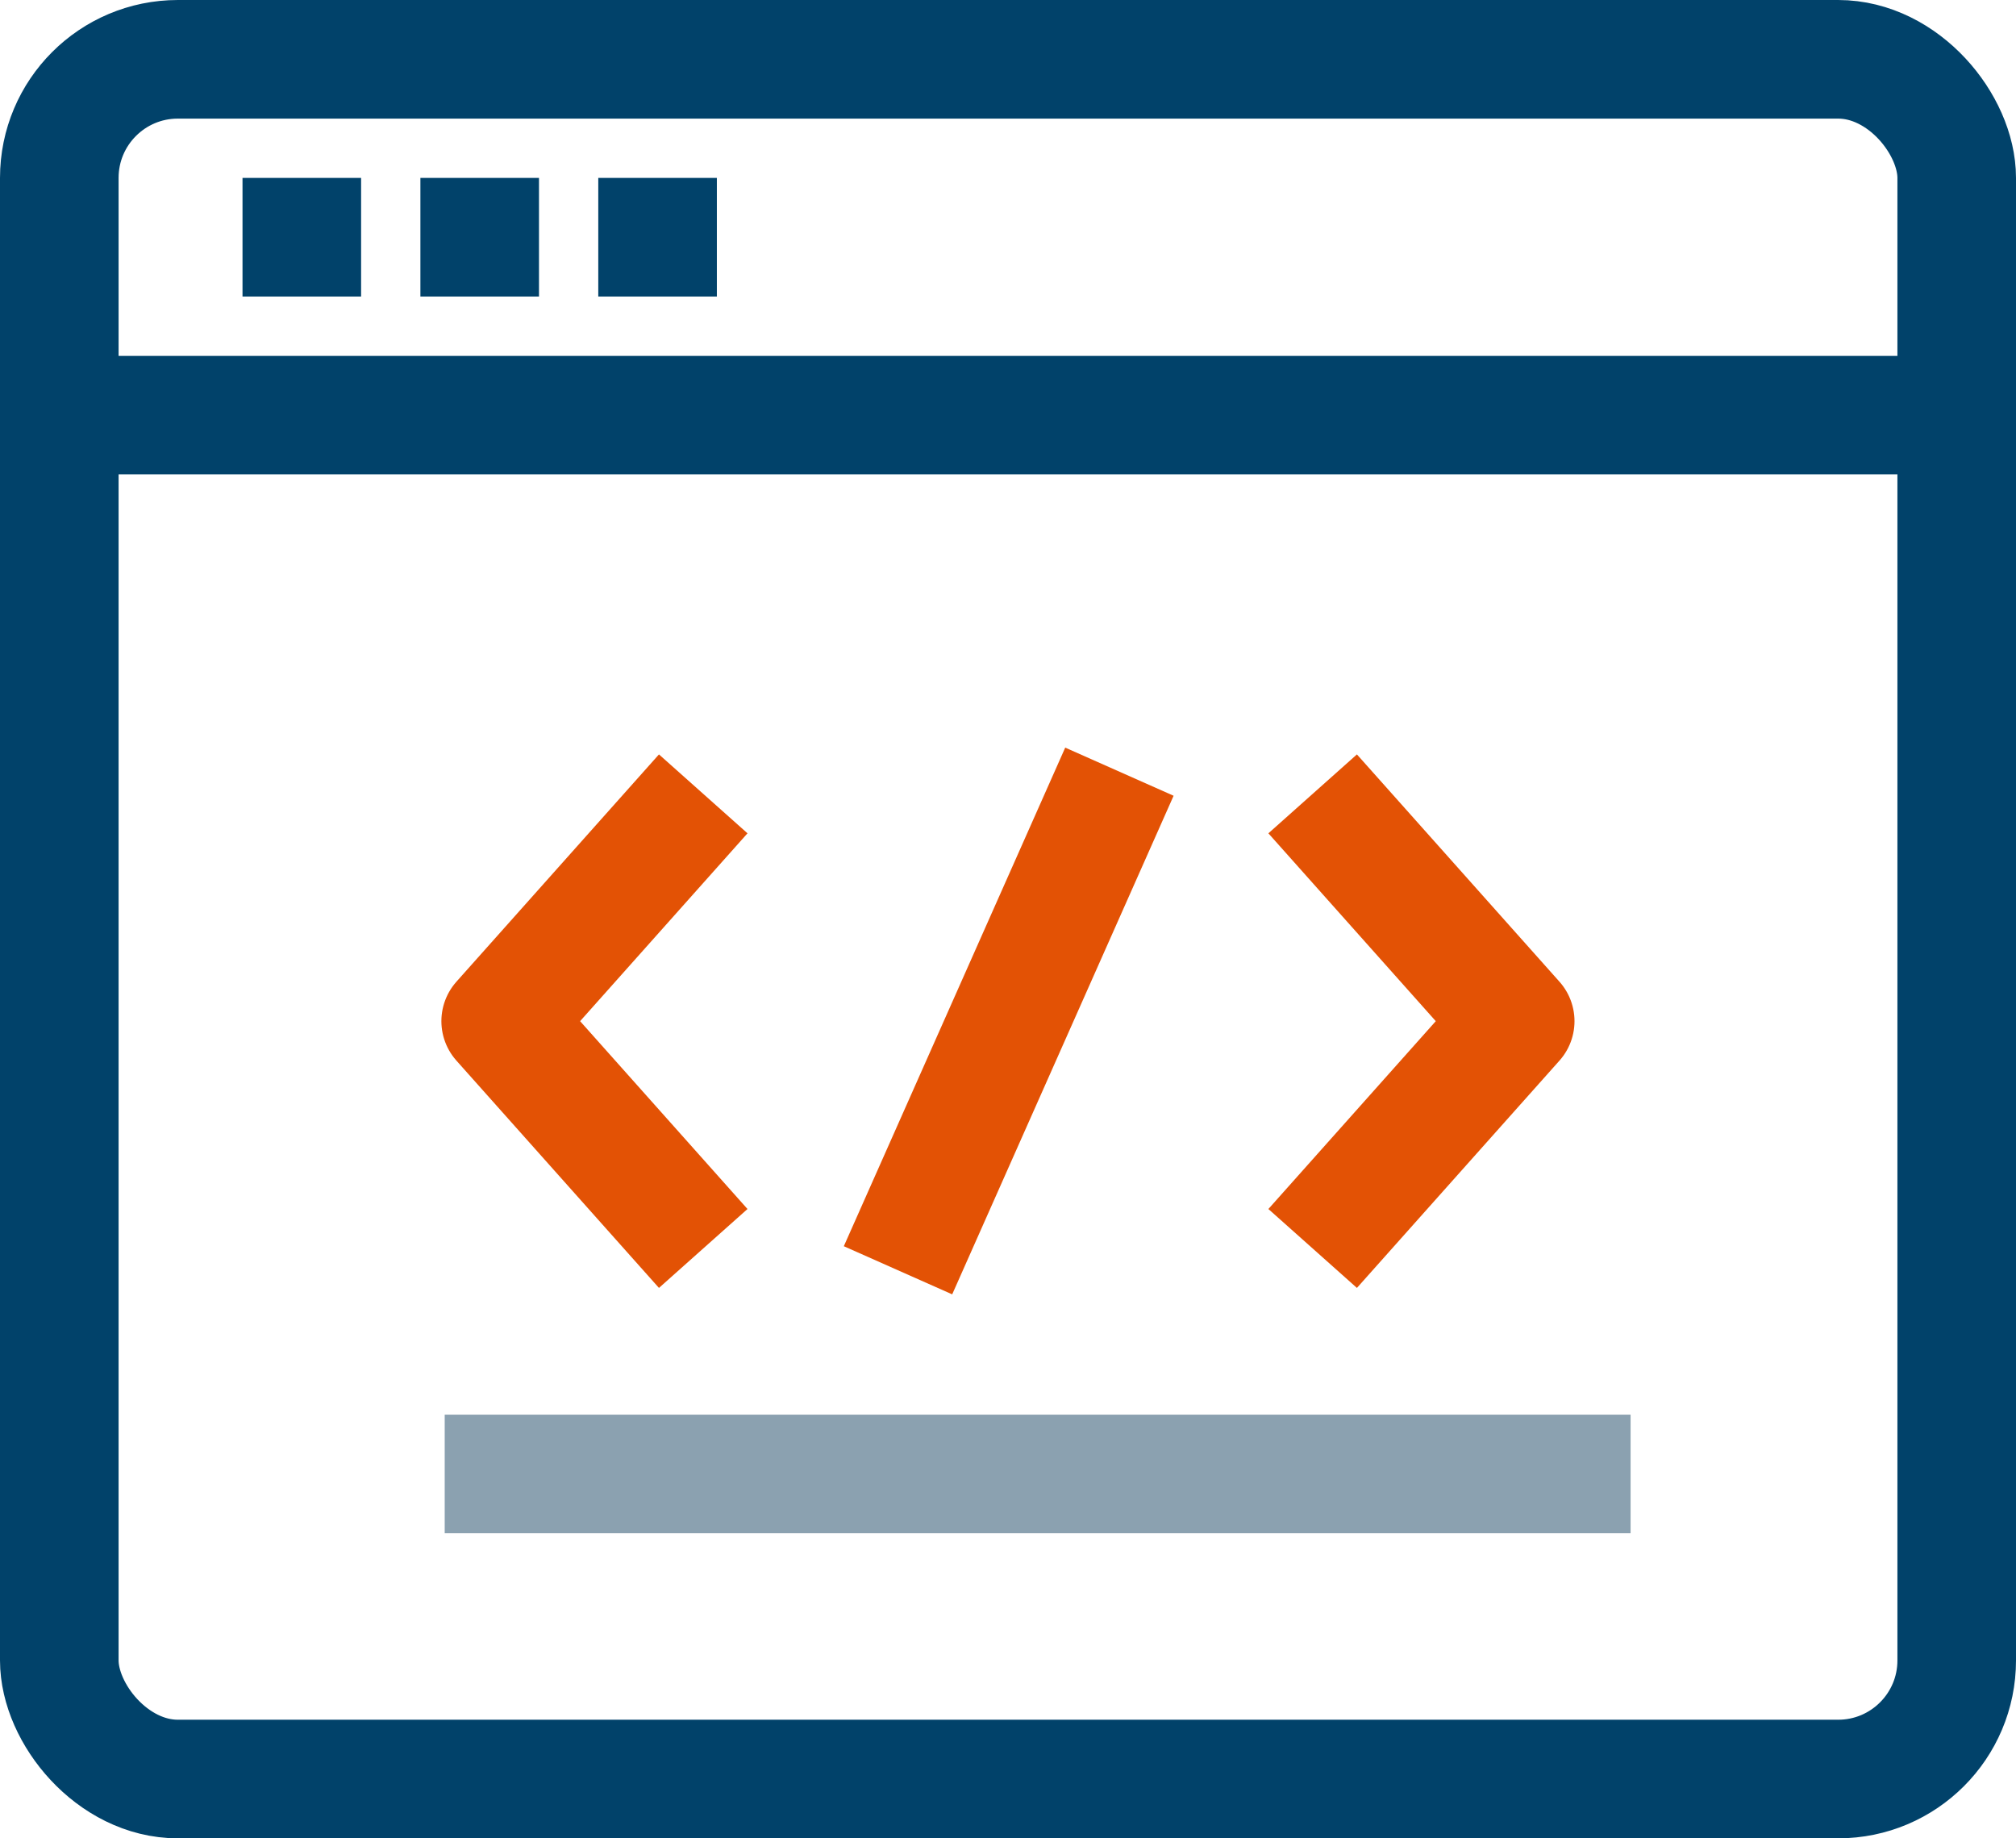 <?xml version="1.0" encoding="UTF-8"?>
<svg xmlns="http://www.w3.org/2000/svg" width="34" height="31" viewBox="0 0 34 31">
  <g id="Icon-DeveloperCenter" transform="translate(1 1)">
    <g id="Group_92964" data-name="Group 92964" transform="translate(-1390 -6245.579)">
      <line id="Line_2193" data-name="Line 2193" x1="3.734" y2="8.408" transform="translate(1404.145 6257.592)" fill="none" stroke="#e35205" stroke-linejoin="round" stroke-width="2"></line>
      <path id="Path_59450" data-name="Path 59450" d="M14.235,24.519l-3.416-3.833,3.416-3.833" transform="translate(1386.625 6241.113)" fill="none" stroke="#e35205" stroke-linejoin="round" stroke-width="2"></path>
      <path id="Path_59451" data-name="Path 59451" d="M24.513,24.519l3.416-3.833-3.416-3.833" transform="translate(1386.625 6241.113)" fill="none" stroke="#e35205" stroke-linejoin="round" stroke-width="2"></path>
    </g>
    <g id="Group_92963" data-name="Group 92963" transform="translate(-1390 -5845.579)">
      <g id="Group_92932" data-name="Group 92932" transform="translate(441 1109.372)">
        <g id="Group_92841" data-name="Group 92841" transform="translate(-93.707 50.207)">
          <g id="Group_92839" data-name="Group 92839" transform="translate(14 17)">
            <g id="Icon-SolutionTemplates" transform="translate(-370.293 873.5)">
              <g id="Group_91831" data-name="Group 91831" transform="translate(1301.5 3815)">
                <g id="Group_91866" data-name="Group 91866">
                  <rect id="Rectangle_11914" data-name="Rectangle 11914" width="32" height="29" rx="2" transform="translate(97.5 -19.5)" fill="none" stroke="#01426a" stroke-linejoin="round" stroke-width="2"></rect>
                  <line id="Line_1771" data-name="Line 1771" x2="31.815" transform="translate(97.5 -13.5)" fill="none" stroke="#01426a" stroke-linejoin="round" stroke-width="2"></line>
                  <line id="Line_1772" data-name="Line 1772" x2="2" transform="translate(100.59 -16.5)" fill="none" stroke="#01426a" stroke-linejoin="round" stroke-width="2"></line>
                  <line id="Line_1773" data-name="Line 1773" x2="2" transform="translate(103.59 -16.5)" fill="none" stroke="#01426a" stroke-linejoin="round" stroke-width="2"></line>
                  <line id="Line_1774" data-name="Line 1774" x2="2" transform="translate(106.59 -16.5)" fill="none" stroke="#01426a" stroke-linejoin="round" stroke-width="2"></line>
                </g>
              </g>
            </g>
          </g>
        </g>
      </g>
      <line id="Line_2209" data-name="Line 2209" x2="18" transform="translate(1397.5 5869.434)" fill="none" stroke="#8ba1b0" stroke-linecap="square" stroke-linejoin="round" stroke-width="2"></line>
    </g>
  </g>
</svg>
